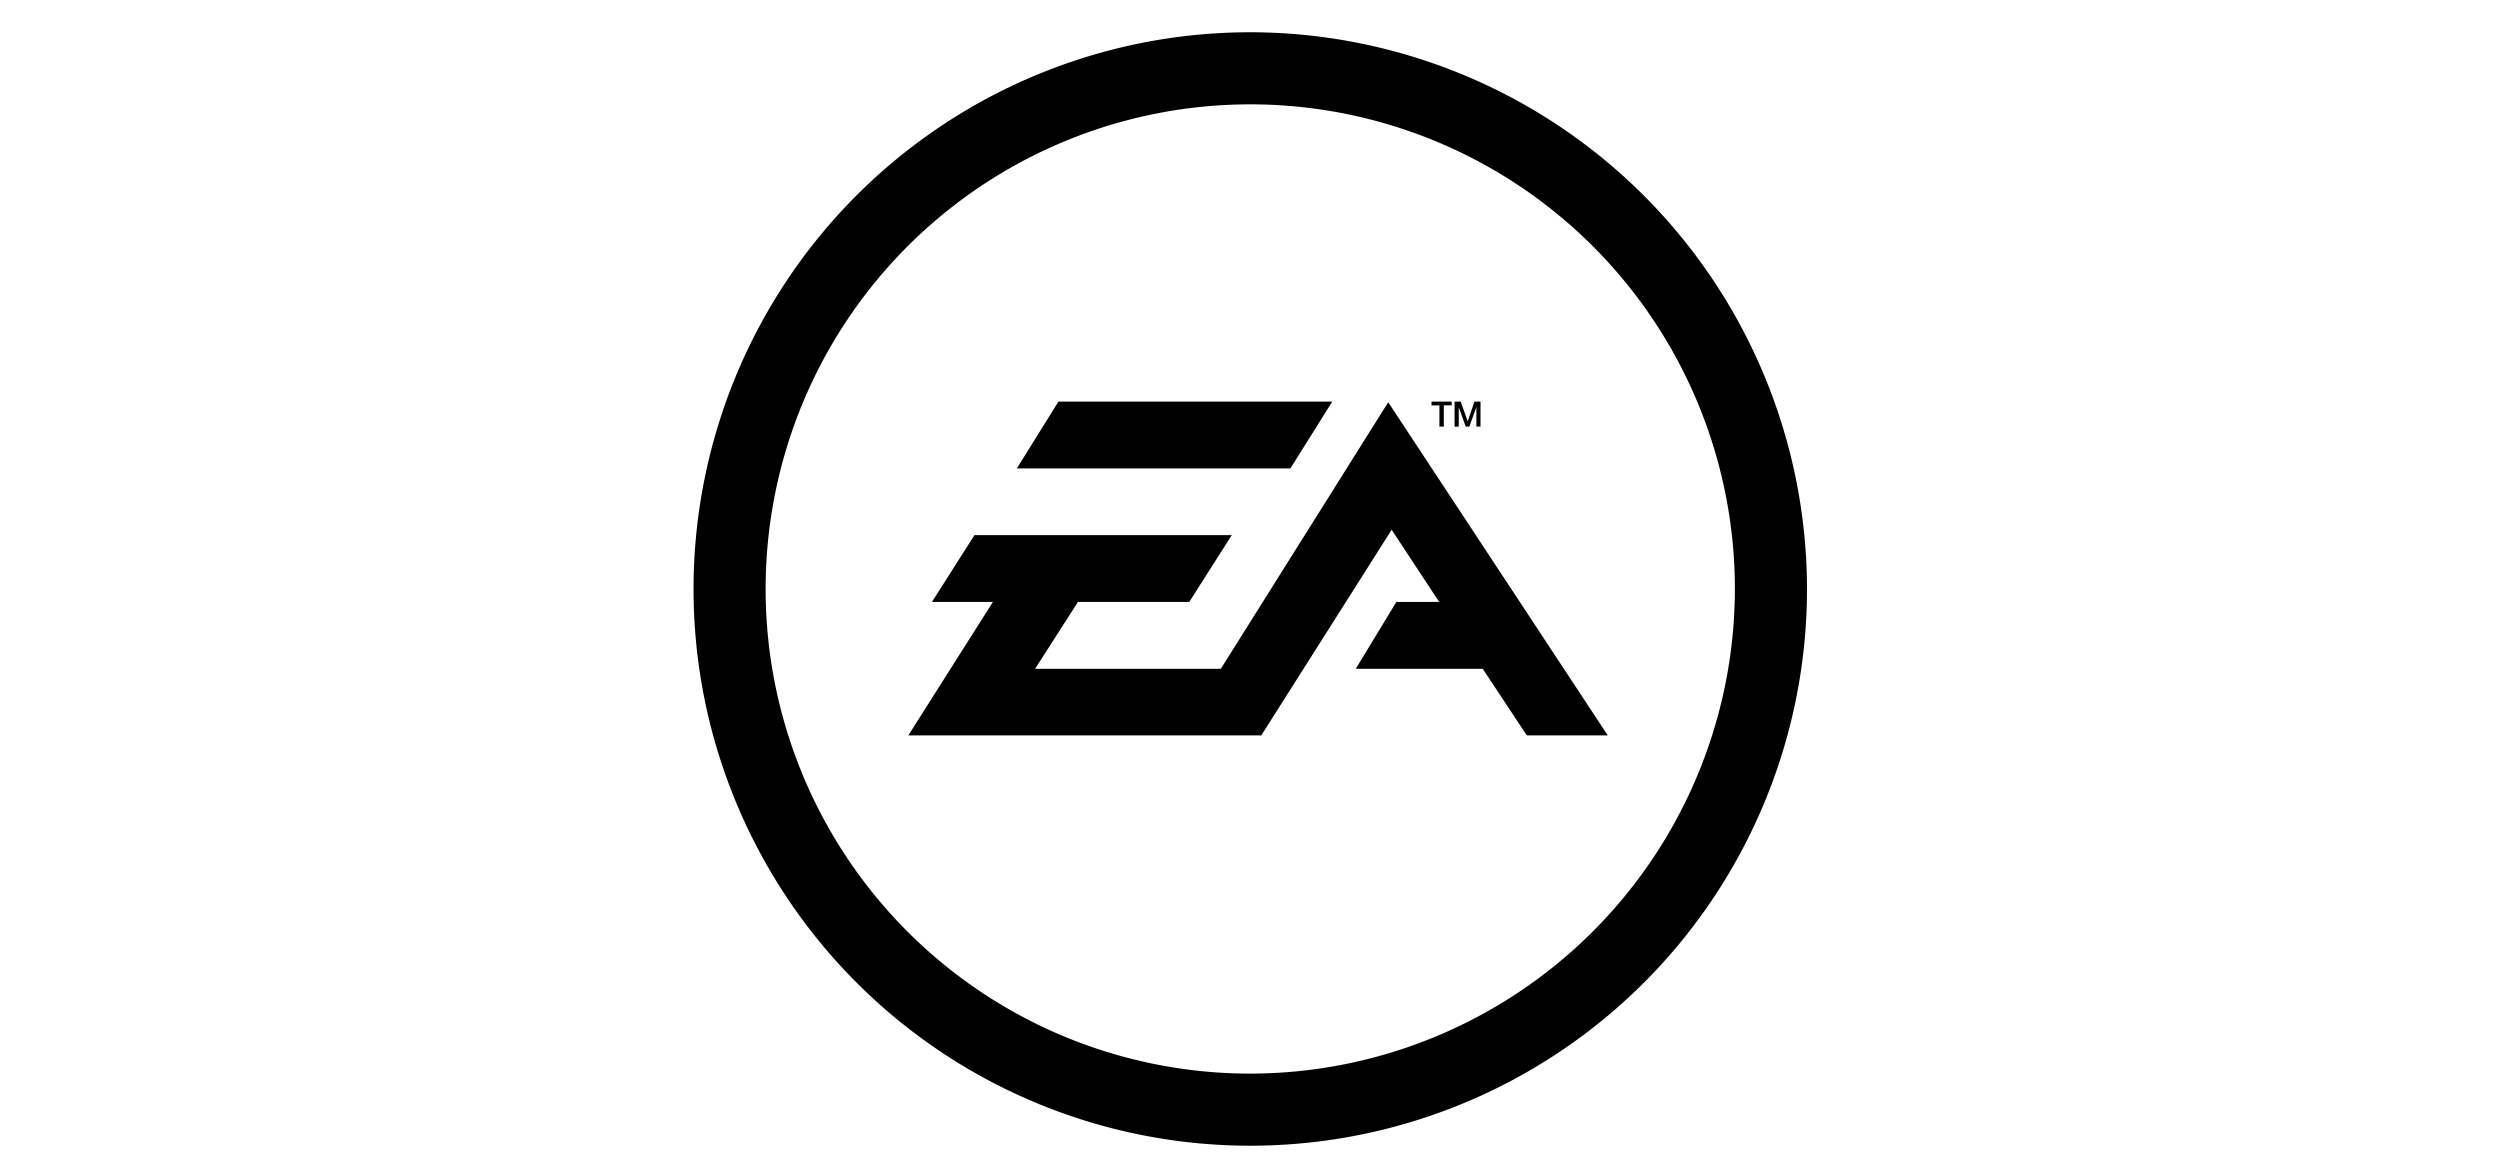 <svg xmlns="http://www.w3.org/2000/svg" width="155" height="72"><defs><clipPath id="a"><path data-name="Rectangle 4689" transform="translate(1142 259)" fill="none" d="M0 0h155v72H0z"/></clipPath></defs><g transform="translate(-1142 -259)" clip-path="url(#a)"><g data-name="Group 5796"><path data-name="Path 31186" d="M1219.517 261a34.517 34.517 0 1 0 34.517 34.517A34.556 34.556 0 0 0 1219.517 261Zm0 64.564a30.047 30.047 0 1 1 30.046-30.047 30.08 30.08 0 0 1-30.046 30.047Zm11.727-40.115h.272v-1.319h.491v-.23h-1.253v.233h.49v1.32Zm1.2-1.2.431 1.2h.225l.43-1.2h.006v1.2h.256V283.9h-.376l-.416 1.211h-.007l-.427-1.211h-.382v1.552h.258Zm-7.844-.349h-16.978l-2.576 4.14h16.96Zm3.47.039-10.378 16.525h-11.515l2.657-4.144h6.9l2.636-4.142h-15.953l-2.636 4.142h3.78l-5.244 8.274h21.883l8.083-12.748 2.947 4.474h-2.655l-2.517 4.144h7.87l2.733 4.13h5.02Z" fill-rule="evenodd"/></g></g></svg>